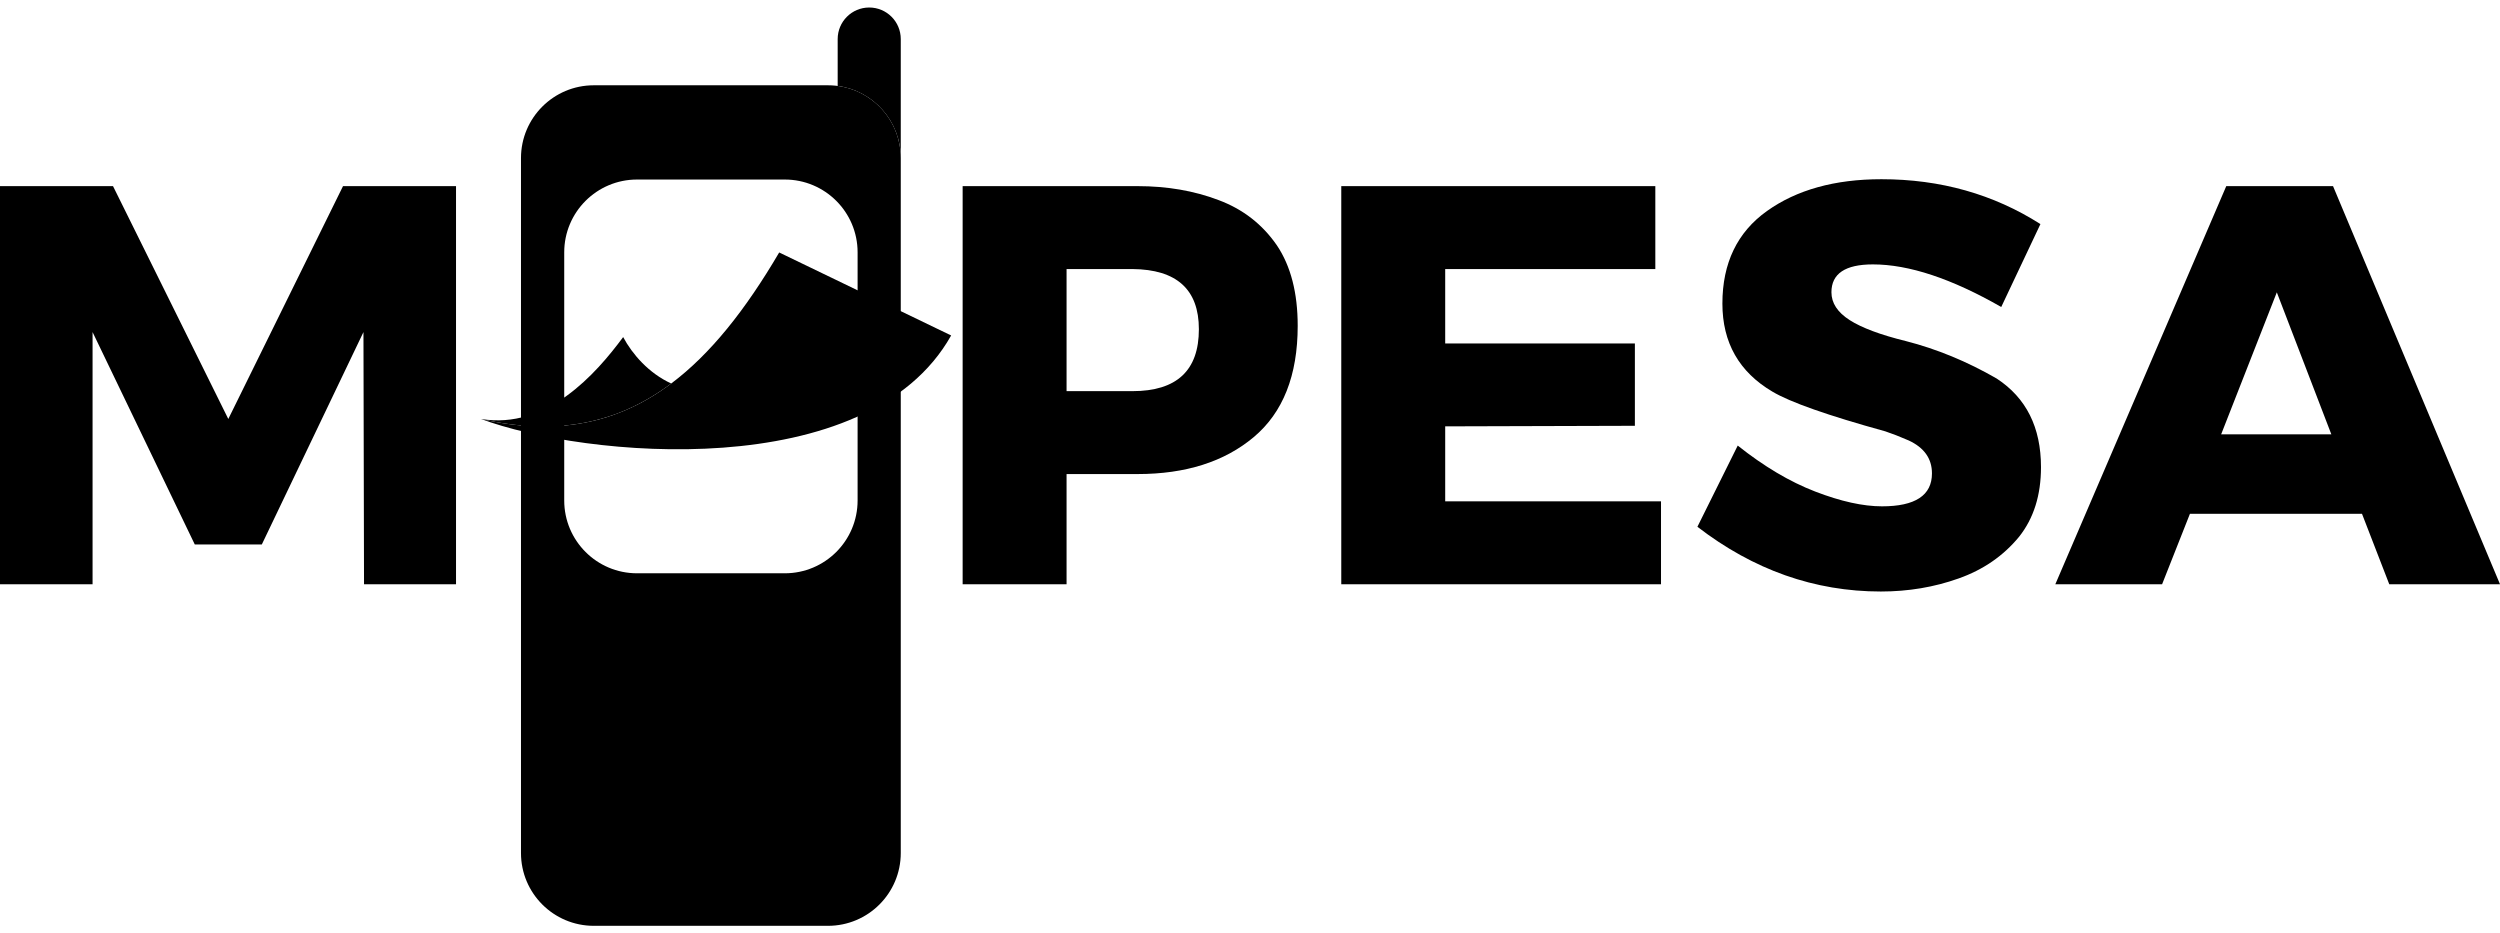 <svg width="300" height="112" viewBox="0 0 300 112" fill="none" xmlns="http://www.w3.org/2000/svg">
<path fill-rule="evenodd" clip-rule="evenodd" d="M71.255 10.234C66.43 10.234 62.518 14.146 62.518 18.971V102.362C62.518 107.187 66.43 111.099 71.255 111.099H99.355C104.181 111.099 108.092 107.187 108.092 102.362V18.971C108.092 14.146 104.181 10.234 99.355 10.234H71.255ZM76.444 21.544C71.619 21.544 67.707 25.456 67.707 30.281V60.058C67.707 64.884 71.619 68.795 76.444 68.795H94.175C99.001 68.795 102.912 64.884 102.912 60.058V30.281C102.912 25.456 99.001 21.544 94.175 21.544H76.444Z" fill="black"/>
<path d="M100.521 10.311C104.795 10.881 108.092 14.541 108.092 18.971V4.687C108.092 2.596 106.398 0.901 104.307 0.901C102.216 0.901 100.521 2.596 100.521 4.687V10.311Z" fill="black"/>
<path fill-rule="evenodd" clip-rule="evenodd" d="M114.138 40.256L93.503 30.296C89.466 37.176 85.267 42.478 80.547 46.019C74.179 50.795 66.864 52.365 57.718 50.276C70.004 54.868 104.059 58.208 114.138 40.256Z" fill="black"/>
<path d="M57.718 50.276C66.864 52.365 74.179 50.795 80.547 46.019C77.863 44.794 75.873 42.506 74.779 40.45C71.509 44.865 65.626 51.581 57.718 50.276Z" fill="black"/>
<path d="M54.723 70.108H43.683L43.615 39.85L31.417 65.338H23.375L11.108 39.85V70.108H0V22.336H13.562L27.396 50.277L41.162 22.336H54.723V70.108Z" fill="black"/>
<path d="M127.988 70.108H115.517V22.336H136.506C140.05 22.336 143.287 22.892 146.218 24.006C149.148 25.096 151.488 26.913 153.237 29.457C154.895 31.934 155.724 35.148 155.724 39.1C155.724 45.052 153.964 49.505 150.443 52.458C146.922 55.411 142.276 56.887 136.506 56.887H127.988V70.108ZM135.893 46.938C141.209 46.938 143.866 44.462 143.866 39.509C143.866 34.739 141.209 32.331 135.893 32.286H127.988V46.938H135.893Z" fill="black"/>
<path d="M199.321 70.108H160.953V22.336H198.639V32.286H173.424V41.213H196.186V51.095L173.424 51.163V60.158H199.321V70.108Z" fill="black"/>
<path d="M225.701 70.982C217.751 70.982 210.413 68.392 203.689 63.213L208.528 53.468C211.663 55.966 214.763 57.806 217.83 58.988C220.897 60.169 223.566 60.76 225.838 60.76C229.836 60.76 231.835 59.442 231.835 56.807C231.835 55.035 230.903 53.718 229.041 52.854C227.996 52.4 227.064 52.036 226.246 51.764C219.341 49.856 214.82 48.266 212.685 46.993C208.687 44.631 206.688 41.11 206.688 36.431C206.688 31.569 208.471 27.866 212.037 25.322C215.604 22.778 220.181 21.506 225.769 21.506C232.857 21.506 239.217 23.3 244.851 26.89L240.149 36.839C234.197 33.432 229.063 31.728 224.747 31.728C221.431 31.728 219.772 32.841 219.772 35.068C219.772 36.362 220.499 37.475 221.953 38.407C223.407 39.338 225.656 40.179 228.7 40.928C232.425 41.882 236.06 43.382 239.604 45.426C243.147 47.743 244.919 51.287 244.919 56.057C244.919 59.419 244.045 62.202 242.295 64.406C240.41 66.7 237.991 68.37 235.038 69.414C232.107 70.459 228.995 70.982 225.701 70.982Z" fill="black"/>
<path d="M300 70.108H286.711L283.44 61.658H262.791L259.452 70.108H246.64L267.152 22.336H279.964L300 70.108ZM279.76 52.117L273.218 35.08L266.539 52.117H279.76Z" fill="black"/>
</svg>
